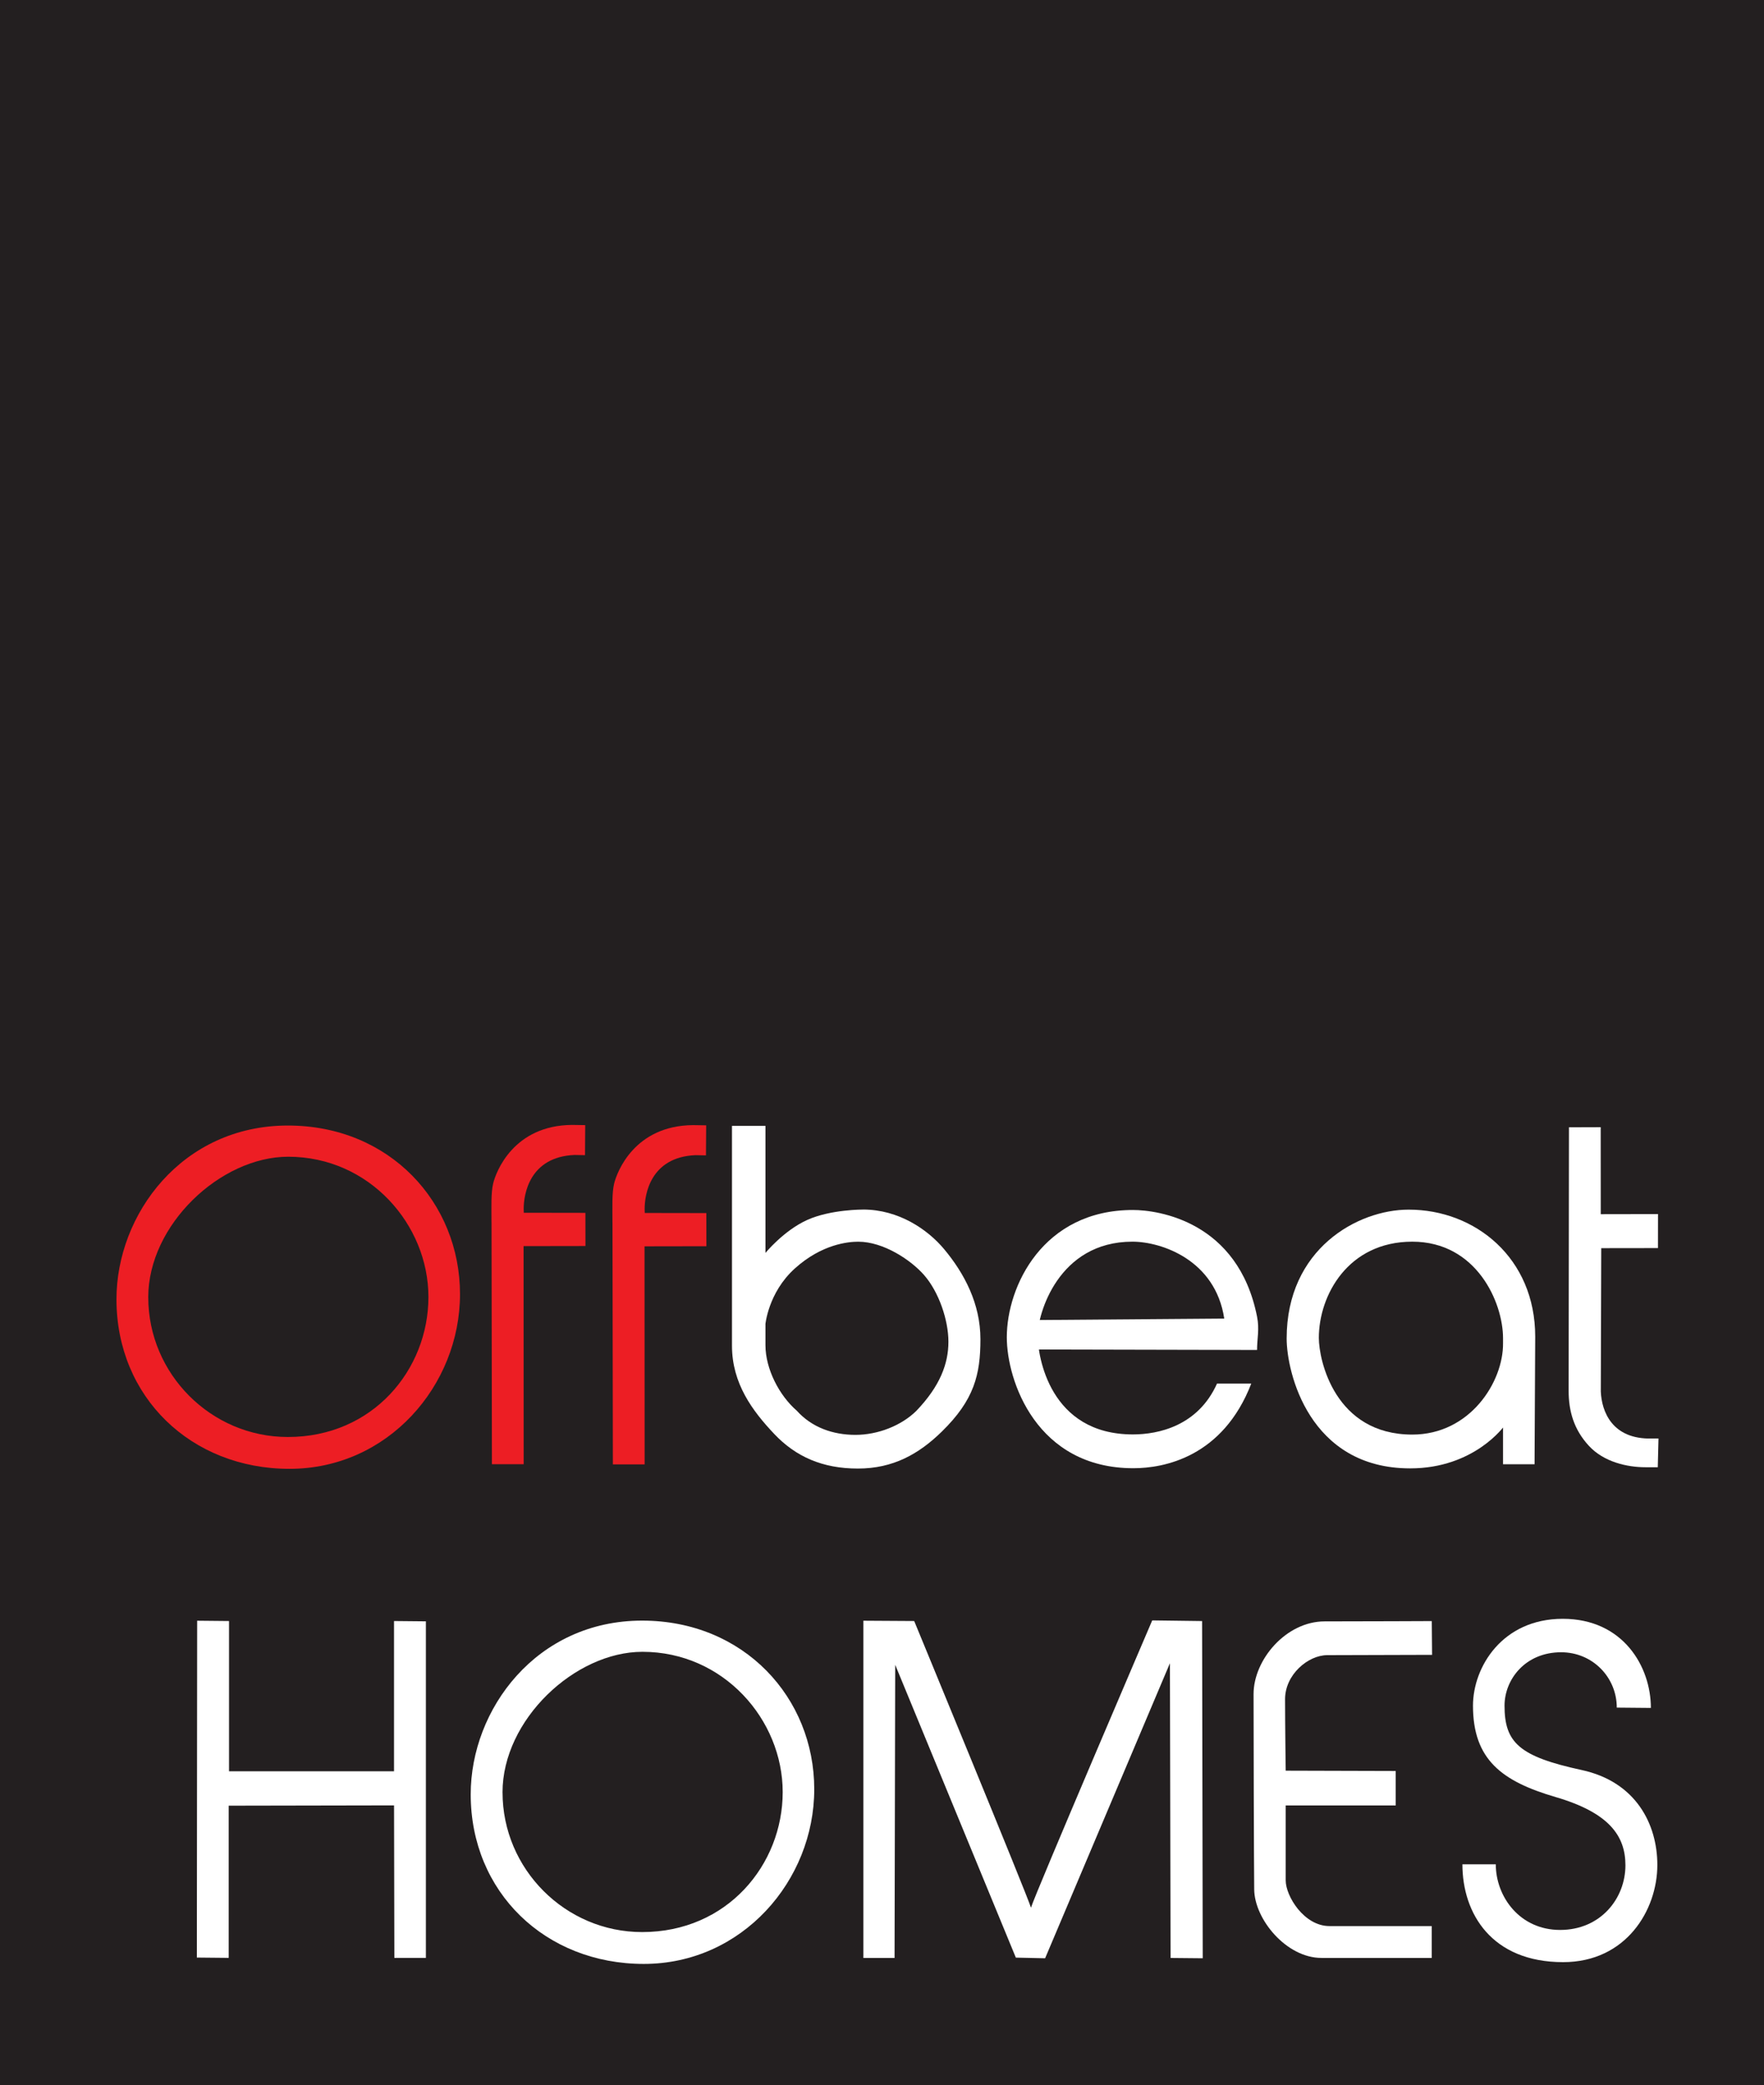 <?xml version="1.0" encoding="UTF-8"?>
<svg xmlns="http://www.w3.org/2000/svg" viewBox="0 0 685.5 810">
  <defs>
    <style>
      .cls-1 {
        fill: #231f20;
      }

      .cls-1, .cls-2, .cls-3 {
        stroke-width: 0px;
      }

      .cls-2 {
        fill: #ed1e24;
      }

      .cls-3 {
        fill: #fff;
      }
    </style>
  </defs>
  <g id="Layer_5" data-name="Layer 5">
    <rect class="cls-1" width="685.5" height="810"/>
  </g>
  <g id="Layer_2_copy_2" data-name="Layer 2 copy 2">
    <path class="cls-2" d="M111.88,437.25c39.62,0,66.88,30,66.88,65.5s-28.02,67.87-66.25,67.87-67.25-27.87-67.25-65.87c0-33,25.5-67.5,66.62-67.5ZM57.62,504c0,29.75,24.38,54.25,54.25,54.25,33.12,0,54.62-26.25,54.62-54.38s-23-54.5-54.5-54.5c-26.25,0-54.38,26.38-54.38,54.62Z"/>
    <path class="cls-2" d="M191,474.88c0-5.89-.24-11.46.65-15.14,1.1-4.57,7.94-22.57,30.69-22.73l5.08.08-.08,11.67-4.08-.08c-17.58.75-19.75,15.39-19.75,20.91l.04,1.55,23.94.04.02,12.88-24.04.04.04,84.72h-12.35s-.15-93.93-.15-93.93Z"/>
    <path class="cls-3" d="M335.38,469.88c13.86,0,25.12,7.75,31.5,15.38,7.9,9.45,14.12,21.26,14.12,35s-2.4,23.62-15.12,36c-8.8,8.56-18.76,14.25-32.5,14.25s-24.16-4.6-32.56-13.5c-8.4-8.89-16.37-19.53-16.37-34.25v-85.38h13.01v85.19c0,9.32,5.43,19.62,12.14,25.43,5.89,6.56,14.12,9.42,22.83,9.42s17.84-3.57,23.67-9.33c9.25-9.67,12.46-18.37,12.46-26.84s-3.74-19.37-9.42-25.87c-5.12-5.88-15.81-13-25.62-13-3.93,0-14.14.94-24.62,10.38s-11.5,22.02-11.5,22.02l.04-28.02s7.12-8.71,16.25-12.83,21.71-4.04,21.71-4.04Z"/>
    <path class="cls-3" d="M403,524.25v-11.44l72.75-.56c-3.44-22.81-24.43-29.88-35.69-29.88-28.87,0-36.81,28.18-36.81,36.38s4.69,38.5,37,38.5c9.94,0,25.31-3.31,32.69-19.75h13.31c-11.06,28.56-33.92,32.88-45.81,32.88-37.62,0-49.19-33.94-49.19-50.88,0-19.81,14.06-49.44,49-49.44,9.69,0,40.88,4.31,48.25,41.44.98,4.93,0,8.44,0,12.94l-85.5-.19Z"/>
    <path class="cls-3" d="M548,570.44c-39.34,0-48-37.43-48-50.44,0-34.81,27.56-50.08,47.42-50.08,25.9,0,49.17,18.83,49.17,49.33l-.25,49.58h-12.25v-48.92c0-13.98-10.33-37.54-35.27-37.54s-36.31,20.81-36.31,37.38c0,8.71,6.25,37.56,36.31,37.56,22.44,0,35.44-20.48,35.27-35.56l.5,32.17s-11.65,16.52-36.58,16.52Z"/>
    <path class="cls-3" d="M639.47,570c-7.12,0-16.21-2.01-22.03-8.33-5.83-6.32-7.86-13.45-7.86-21.42l.13-102.31,12.33-.04.02,33.79,22.25-.04-.02,13.21-22.04.03-.17,55.7c.33,7.67,4.33,18.67,19.92,18.25,1.47-.04,2.01,0,2.5,0l-.28,11.17h-4.75Z"/>
    <path class="cls-3" d="M76.5,760.5l.12-130.88,12.38.12v58.38h64.12v-58.38l12.38.12v130.75h-12.25l-.12-59.25-64.25.12v59.12l-12.38-.12Z"/>
    <path class="cls-3" d="M335.51,760.62v-131l19.75.12s44.2,107.11,45.38,111.38c1.33-4.74,47.12-111.62,47.12-111.62l19.38.25.25,131-12.5-.12-.25-114.5-48.5,114.62-11.38-.25-46.88-113.75-.25,113.88h-12.12Z"/>
    <path class="cls-3" d="M513.51,760.62c-13.62,0-26-15-26.12-26.62s-.25-62.5-.25-75.87,12.63-28.25,27.63-28.25,41.62-.12,41.62-.12l.12,13.12s-33.37.12-40.75.12-16.38,7.5-16.38,17.13.25,27.75.25,27.75l42.75.12v13.38h-42.75v29.12c0,6.12,7.13,17.75,17,17.75h39.75v12.38h-42.88Z"/>
    <path class="cls-3" d="M568.27,724.25h13c0,12.5,9.25,25.5,25,25.5s25.38-12.25,25.38-25.12c0-11.38-6.28-20.4-27.12-26.5s-32.12-14.5-32.12-35.5c0-15,11.38-33.75,34.88-33.75s34.25,18.62,34.25,34.62l-13.25-.12c0-11.75-9.38-21.5-21.62-21.5-14,0-22,10.62-22,20.75,0,14.38,5.75,19.75,30,25,21.04,4.56,29.38,21,29.38,36.88,0,17.5-12.12,37.75-36.61,37.75-27.76,0-39.14-18.88-39.14-38Z"/>
    <path class="cls-2" d="M238,474.96c0-5.89-.24-11.46.65-15.14,1.1-4.57,7.94-22.57,30.69-22.73l5.08.08-.08,11.67-4.08-.08c-17.58.75-19.75,15.39-19.75,20.91l.04,1.55,23.94.04.02,12.88-24.04.04.04,84.72h-12.35s-.15-93.93-.15-93.93Z"/>
    <path class="cls-3" d="M249.54,629.58c39.62,0,66.88,30,66.88,65.5s-28.02,67.87-66.25,67.87-67.25-27.87-67.25-65.87c0-33,25.5-67.5,66.62-67.5ZM195.29,696.33c0,29.75,24.38,54.25,54.25,54.25,33.12,0,54.62-26.25,54.62-54.38s-23-54.5-54.5-54.5c-26.25,0-54.38,26.38-54.38,54.62Z"/>
  </g>
</svg>